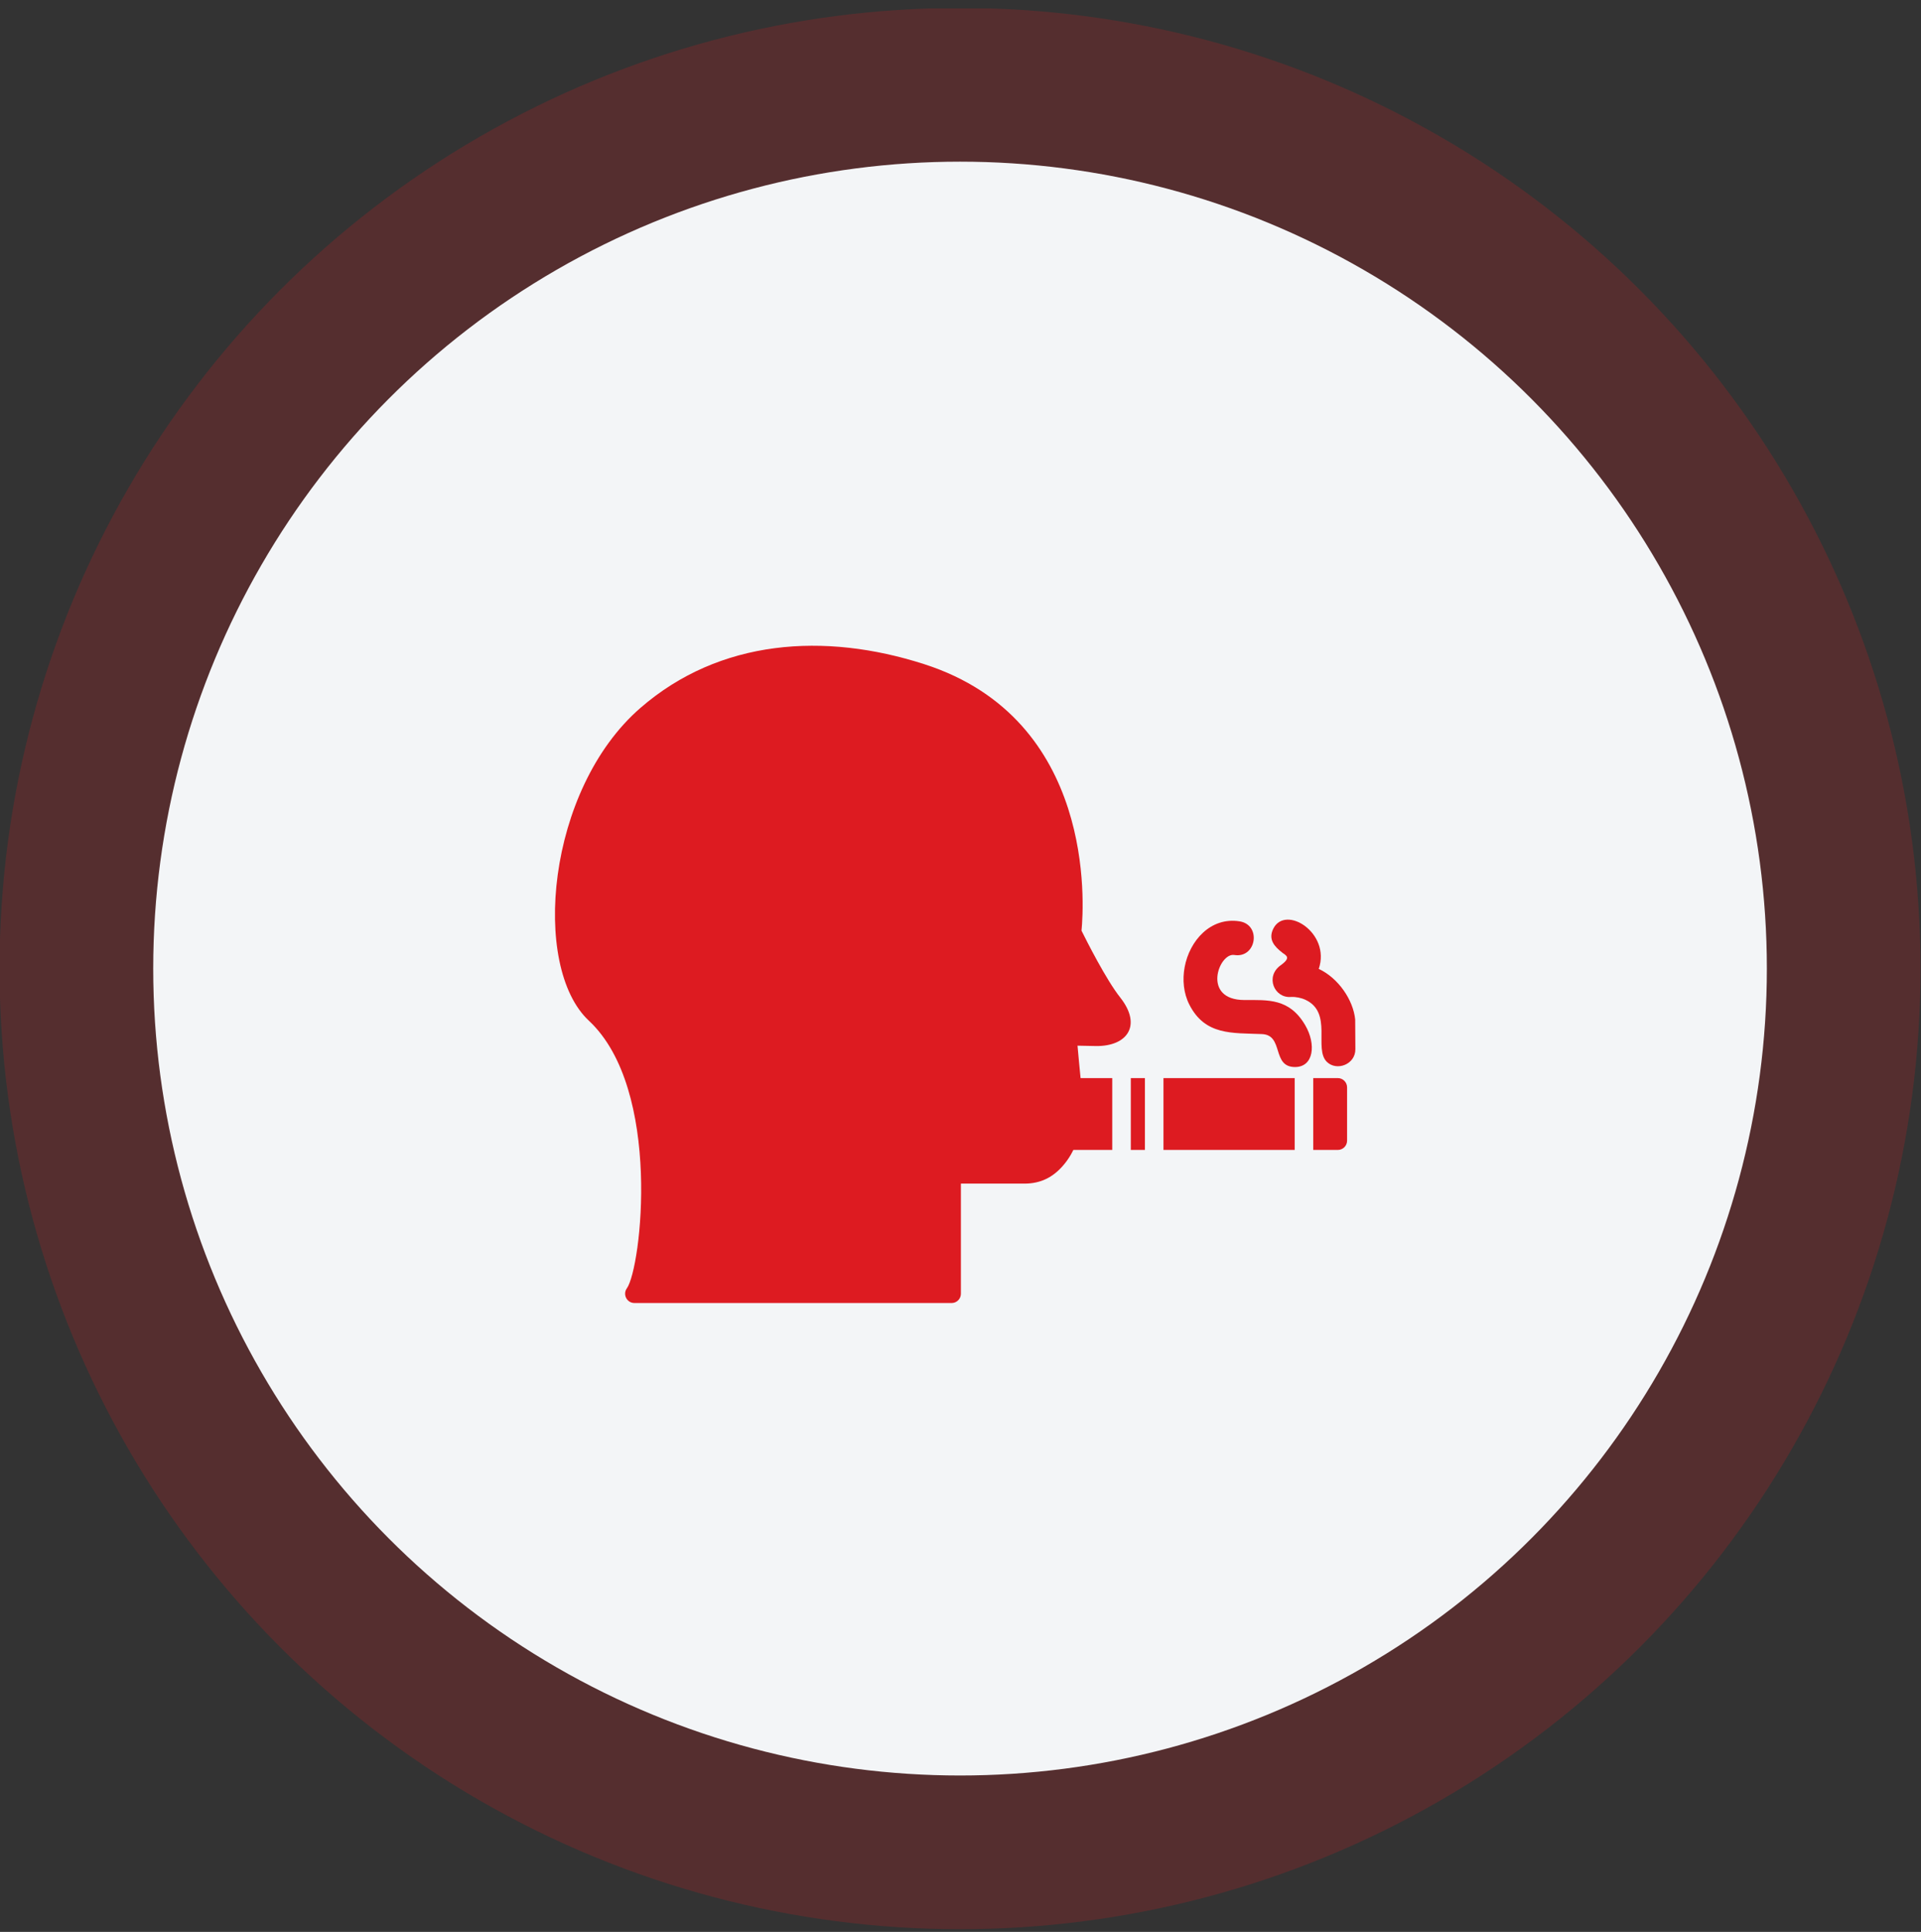 <svg width="180" height="181" viewBox="0 0 180 181" fill="none" xmlns="http://www.w3.org/2000/svg">
<rect x="0" y="0" width="180" height="181" fill="#333333" stroke="none"/>
<g clip-path="url(#clip0_11_739)">
<circle opacity="0.2" cx="89.957" cy="90.746" r="90" fill="#DD1B21"/>
<circle cx="89.957" cy="90.746" r="75.6" fill="#F3F5F7"/>
<g clip-path="url(#clip1_11_739)">
<path fill-rule="evenodd" clip-rule="evenodd" d="M121.346 99.97C119.133 99.97 120.323 96.971 118.247 96.882C115.475 96.765 112.924 97.029 111.445 94.126C110.897 93.051 110.784 91.79 111.002 90.613C111.463 88.13 113.437 85.892 116.15 86.32C118.222 86.647 117.732 89.805 115.651 89.472C114.208 89.242 112.566 93.685 116.602 93.692C118.818 93.695 120.815 93.516 122.3 96.051C123.338 97.824 123.106 99.97 121.346 99.97H121.346Z" fill="#DD1B21"/>
<path fill-rule="evenodd" clip-rule="evenodd" d="M120.977 93.404C119.391 93.541 118.529 91.487 119.999 90.437C121.029 89.701 120.496 89.52 120.174 89.271C119.421 88.689 118.806 88.024 119.309 87.01C120.44 84.727 124.72 87.404 123.569 90.775C125.409 91.637 126.801 93.685 126.983 95.518L127 98.294C127.009 99.742 125.237 100.379 124.327 99.485C123.076 98.256 124.903 94.891 122.332 93.675C121.938 93.489 121.419 93.381 120.977 93.405V93.404Z" fill="#DD1B21"/>
<path fill-rule="evenodd" clip-rule="evenodd" d="M125.354 107.737H123.054V101.006H125.353C125.833 101.006 126.223 101.397 126.223 101.876V106.867C126.224 107.347 125.834 107.737 125.354 107.737ZM121.313 107.737H109.019V101.006H121.313V107.737ZM107.279 107.737H105.959V101.006H107.279V107.737ZM104.218 107.737H99.988C98.842 107.737 98.843 105.996 99.988 105.996L100.402 102.747C99.257 102.747 99.257 101.006 100.402 101.006H104.219V107.737H104.218Z" fill="#DD1B21"/>
<path fill-rule="evenodd" clip-rule="evenodd" d="M89.168 122.079H59.445C58.74 122.079 58.327 121.277 58.737 120.703C60.095 118.801 62.066 102.052 55.178 95.629C49.762 90.577 51.205 73.968 60.006 66.327C67.437 59.876 77.254 59.217 86.606 62.227C102.672 67.397 101.572 84.79 101.339 87.194C101.803 88.131 103.646 91.788 104.962 93.45C107.036 96.071 105.624 98.032 102.711 98.003L100.965 97.969C101.286 102.033 102.227 106.376 99.474 109.356C98.433 110.482 97.233 110.932 95.798 110.889L90.037 110.891V121.209C90.038 121.69 89.648 122.08 89.167 122.08L89.168 122.079Z" fill="#DD1B21"/>
</g>
</g>
<defs>
<clipPath id="clip0_11_739">
<rect width="180" height="180" fill="white" transform="translate(0 0.789)"/>
</clipPath>
<clipPath id="clip1_11_739">
<rect width="75" height="75" fill="white" transform="translate(52 53.789)"/>
</clipPath>
</defs>
</svg>
